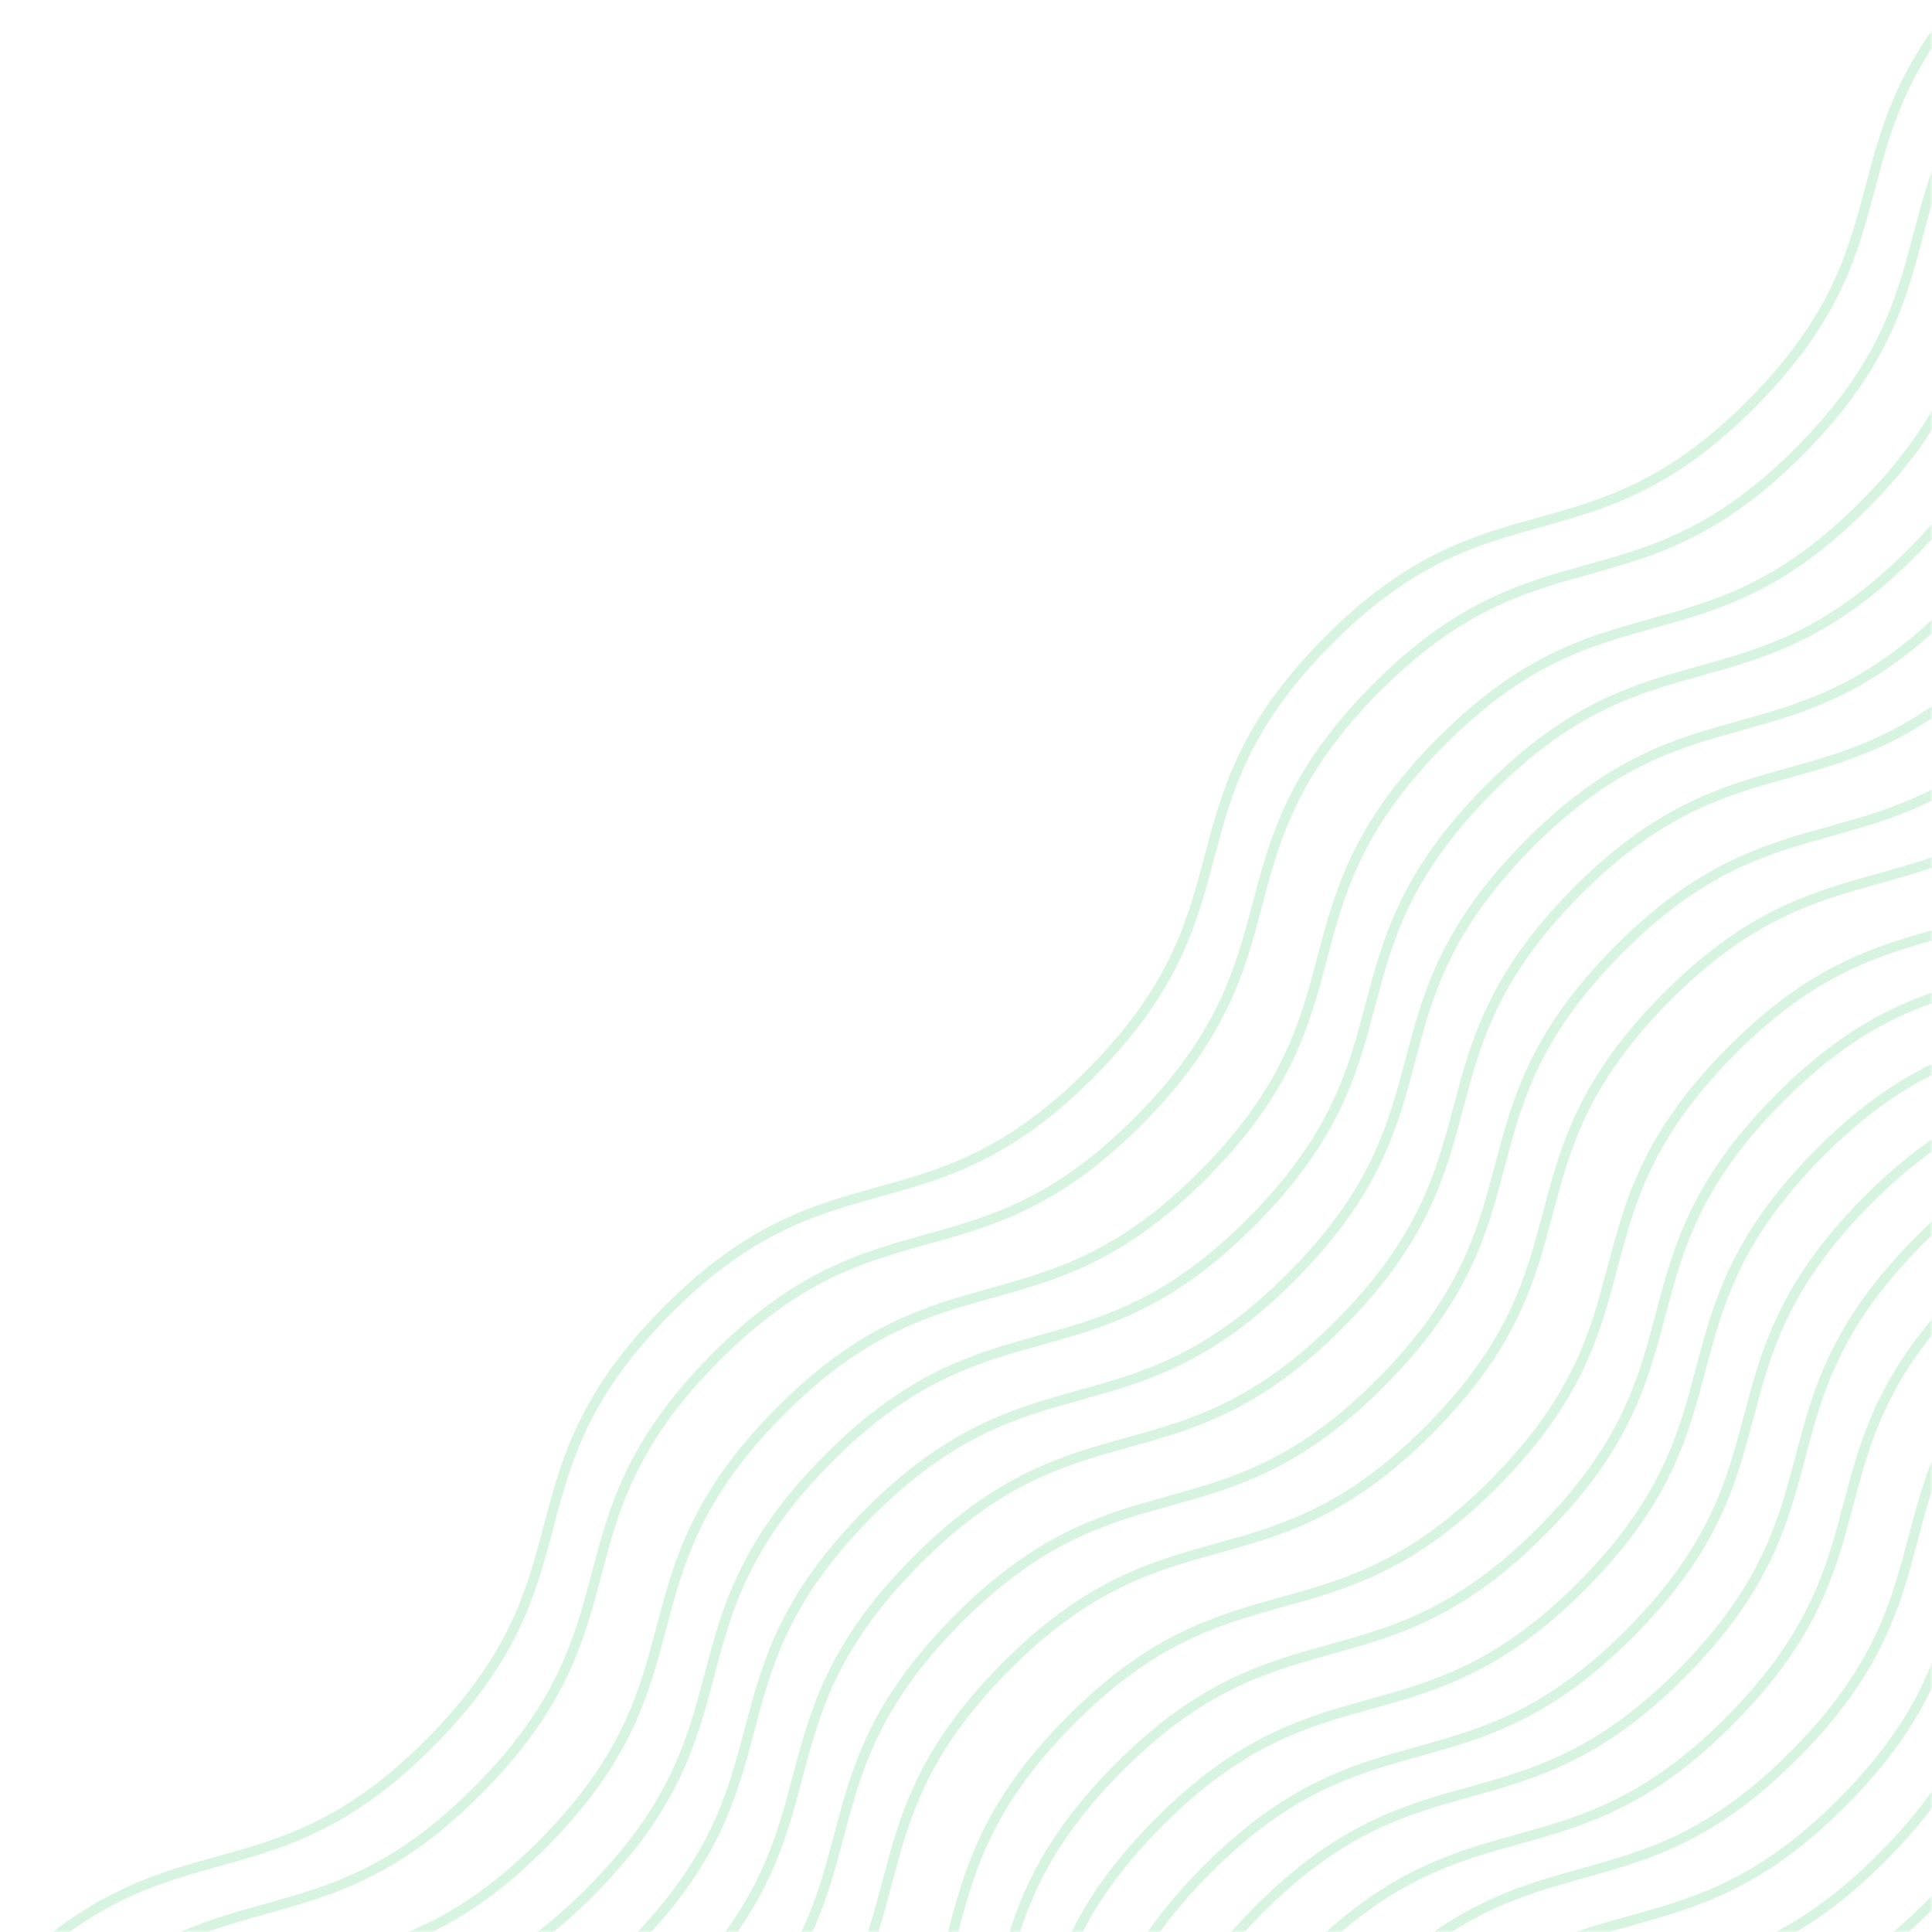 <svg width="388" height="388" viewBox="0 0 388 388" fill="none" xmlns="http://www.w3.org/2000/svg">
<g clip-path="url(#clip0_18_26929)">
<mask id="mask0_18_26929" style="mask-type:alpha" maskUnits="userSpaceOnUse" x="-1052" y="-52" width="1440" height="440">
<rect x="-1052" y="-52" width="1440" height="440" fill="#13322E"/>
</mask>
<g mask="url(#mask0_18_26929)">
<g opacity="0.4">
<path opacity="0.5" d="M41.355 438.718C74.534 405.1 93.817 424.132 126.995 390.514C160.174 356.897 140.891 337.866 174.06 304.258C207.228 270.65 226.521 289.672 259.699 256.055C292.878 222.437 273.595 203.406 306.773 169.789C339.952 136.171 359.234 155.202 392.422 121.575C425.61 87.948 406.318 68.927 439.496 35.31" stroke="#33CA66" stroke-width="2" stroke-miterlimit="10"/>
<path opacity="0.5" d="M282.355 675.819C315.534 642.202 334.817 661.233 367.995 627.615C401.174 593.998 381.891 574.967 415.06 541.359C448.228 507.751 467.521 526.773 500.699 493.156C533.878 459.538 514.595 440.507 547.773 406.89C580.952 373.272 600.234 392.304 633.422 358.677C666.61 325.05 647.318 306.028 680.496 272.411" stroke="#33CA66" stroke-width="2" stroke-miterlimit="10"/>
<path opacity="0.5" d="M160.042 555.262C193.22 521.644 212.503 540.676 245.682 507.058C278.86 473.441 259.577 454.41 292.746 420.802C325.915 387.194 345.207 406.216 378.386 372.598C411.564 338.981 392.281 319.95 425.46 286.333C458.638 252.715 477.921 271.746 511.109 238.119C544.297 204.492 525.004 185.471 558.183 151.854" stroke="#33CA66" stroke-width="2" stroke-miterlimit="10"/>
<path opacity="0.5" d="M99.679 500.782C132.857 467.164 152.14 486.196 185.318 452.578C218.497 418.961 199.214 399.93 232.383 366.322C265.552 332.714 284.844 351.736 318.022 318.118C351.201 284.501 331.918 265.47 365.096 231.853C398.275 198.235 417.558 217.266 450.746 183.639C483.934 150.012 464.641 130.991 497.82 97.374" stroke="#33CA66" stroke-width="2" stroke-miterlimit="10"/>
<path opacity="0.5" d="M340.199 737.483C373.378 703.866 392.661 722.897 425.839 689.28C459.017 655.663 439.734 636.631 472.903 603.024C506.072 569.416 525.365 588.437 558.543 554.82C591.721 521.203 572.438 502.172 605.617 468.554C638.795 434.937 658.078 453.968 691.266 420.341C724.454 386.714 705.162 367.693 738.34 334.075" stroke="#33CA66" stroke-width="2" stroke-miterlimit="10"/>
<path opacity="0.5" d="M218.365 617.326C251.544 583.708 270.827 602.739 304.005 569.122C337.183 535.505 317.9 516.474 351.069 482.866C384.238 449.258 403.531 468.28 436.709 434.662C469.887 401.045 450.604 382.014 483.783 348.397C516.961 314.779 536.244 333.81 569.432 300.183C602.62 266.556 583.328 247.535 616.506 213.918" stroke="#33CA66" stroke-width="2" stroke-miterlimit="10"/>
<path opacity="0.5" d="M33.294 427.728C66.472 394.11 85.755 413.141 118.934 379.524C152.112 345.907 132.829 326.876 165.998 293.268C199.167 259.66 218.459 278.682 251.638 245.064C284.816 211.447 265.533 192.416 298.712 158.798C331.89 125.181 351.173 144.212 384.361 110.585C417.549 76.958 398.256 57.937 431.435 24.319" stroke="#33CA66" stroke-width="2" stroke-miterlimit="10"/>
<path opacity="0.5" d="M274.294 664.829C307.472 631.212 326.755 650.243 359.934 616.626C393.112 583.008 373.829 563.977 406.998 530.369C440.167 496.762 459.459 515.783 492.638 482.166C525.816 448.549 506.533 429.517 539.712 395.9C572.89 362.283 592.173 381.314 625.361 347.687C658.549 314.06 639.256 295.038 672.435 261.421" stroke="#33CA66" stroke-width="2" stroke-miterlimit="10"/>
<path opacity="0.5" d="M151.98 544.272C185.159 510.655 204.442 529.686 237.62 496.068C270.799 462.451 251.516 443.42 284.685 409.812C317.853 376.205 337.146 395.226 370.324 361.609C403.503 327.991 384.22 308.96 417.398 275.343C450.577 241.726 469.859 260.757 503.047 227.13C536.235 193.503 516.943 174.481 550.121 140.864" stroke="#33CA66" stroke-width="2" stroke-miterlimit="10"/>
<path opacity="0.5" d="M91.617 489.792C124.796 456.174 144.078 475.205 177.257 441.588C210.435 407.971 191.152 388.939 224.321 355.332C257.49 321.724 276.783 340.746 309.961 307.128C343.139 273.511 323.856 254.48 357.035 220.862C390.213 187.245 409.496 206.276 442.684 172.649C475.872 139.022 456.58 120.001 489.758 86.383" stroke="#33CA66" stroke-width="2" stroke-miterlimit="10"/>
<path opacity="0.5" d="M332.138 726.493C365.316 692.876 384.599 711.907 417.777 678.29C450.956 644.672 431.673 625.641 464.842 592.033C498.011 558.426 517.303 577.447 550.481 543.83C583.66 510.213 564.377 491.181 597.555 457.564C630.734 423.947 650.017 442.978 683.205 409.351C716.393 375.724 697.1 356.702 730.279 323.085" stroke="#33CA66" stroke-width="2" stroke-miterlimit="10"/>
<path opacity="0.5" d="M210.304 606.336C243.482 572.719 262.765 591.75 295.943 558.132C329.122 524.515 309.839 505.484 343.008 471.876C376.177 438.269 395.469 457.29 428.647 423.673C461.826 390.055 442.543 371.024 475.721 337.407C508.9 303.79 528.183 322.821 561.371 289.194C594.559 255.567 575.266 236.545 608.445 202.928" stroke="#33CA66" stroke-width="2" stroke-miterlimit="10"/>
<path opacity="0.5" d="M10.642 407.424C43.82 373.807 63.103 392.838 96.281 359.221C129.46 325.603 110.177 306.572 143.346 272.965C176.515 239.357 195.807 258.378 228.985 224.761C262.164 191.144 242.881 172.113 276.059 138.495C309.238 104.878 328.521 123.909 361.709 90.282C394.896 56.655 375.604 37.633 408.782 4.016" stroke="#33CA66" stroke-width="2" stroke-miterlimit="10"/>
<path opacity="0.5" d="M251.642 644.525C284.82 610.908 304.103 629.939 337.281 596.322C370.46 562.704 351.177 543.673 384.346 510.066C417.515 476.458 436.807 495.479 469.985 461.862C503.164 428.245 483.881 409.214 517.059 375.596C550.238 341.979 569.521 361.01 602.709 327.383C635.896 293.756 616.604 274.735 649.782 241.117" stroke="#33CA66" stroke-width="2" stroke-miterlimit="10"/>
<path opacity="0.5" d="M129.328 527.925C162.507 494.307 181.789 513.339 214.968 479.721C248.146 446.104 228.863 427.073 262.032 393.465C295.201 359.857 314.494 378.879 347.672 345.262C380.85 311.644 361.567 292.613 394.746 258.996C427.924 225.378 447.207 244.41 480.395 210.783C513.583 177.155 494.291 158.134 527.469 124.517" stroke="#33CA66" stroke-width="2" stroke-miterlimit="10"/>
<path opacity="0.5" d="M369.849 764.626C403.027 731.009 422.31 750.04 455.488 716.422C488.667 682.805 469.384 663.774 502.553 630.166C535.722 596.559 555.014 615.58 588.192 581.963C621.371 548.345 602.088 529.314 635.266 495.697C668.445 462.08 687.728 481.111 720.916 447.484C754.104 413.857 734.811 394.835 767.989 361.218" stroke="#33CA66" stroke-width="2" stroke-miterlimit="10"/>
<path opacity="0.5" d="M68.965 469.488C102.143 435.871 121.426 454.902 154.605 421.285C187.783 387.667 168.5 368.636 201.669 335.029C234.838 301.421 254.13 320.442 287.309 286.825C320.487 253.208 301.204 234.177 334.383 200.559C367.561 166.942 386.844 185.973 420.032 152.346C453.22 118.719 433.927 99.698 467.106 66.08" stroke="#33CA66" stroke-width="2" stroke-miterlimit="10"/>
<path opacity="0.5" d="M309.965 706.589C343.143 672.972 362.426 692.003 395.605 658.386C428.783 624.768 409.5 605.737 442.669 572.13C475.838 538.522 495.13 557.543 528.309 523.926C561.487 490.309 542.204 471.278 575.383 437.66C608.561 404.043 627.844 423.074 661.032 389.447C694.22 355.82 674.927 336.799 708.106 303.181" stroke="#33CA66" stroke-width="2" stroke-miterlimit="10"/>
<path opacity="0.5" d="M187.65 586.032C220.829 552.415 240.112 571.446 273.29 537.829C306.469 504.211 287.186 485.18 320.354 451.573C353.523 417.965 372.816 436.986 405.994 403.369C439.173 369.752 419.89 350.721 453.068 317.103C486.246 283.486 505.529 302.517 538.717 268.89C571.905 235.263 552.613 216.241 585.791 182.624" stroke="#33CA66" stroke-width="2" stroke-miterlimit="10"/>
<path opacity="0.5" d="M50.997 448.233C84.175 414.616 103.458 433.647 136.637 400.03C169.815 366.413 150.532 347.381 183.701 313.774C216.87 280.166 236.162 299.187 269.341 265.57C302.519 231.953 283.236 212.922 316.415 179.304C349.593 145.687 368.876 164.718 402.064 131.091C435.252 97.464 415.959 78.443 449.138 44.825" stroke="#33CA66" stroke-width="2" stroke-miterlimit="10"/>
<path opacity="0.5" d="M291.998 685.334C325.176 651.717 344.459 670.748 377.638 637.131C410.816 603.514 391.533 584.482 424.702 550.875C457.871 517.267 477.163 536.289 510.342 502.671C543.52 469.054 524.237 450.023 557.416 416.405C590.594 382.788 609.877 401.819 643.065 368.192C676.253 334.565 656.96 315.544 690.139 281.926" stroke="#33CA66" stroke-width="2" stroke-miterlimit="10"/>
<path opacity="0.5" d="M169.684 564.777C202.862 531.16 222.145 550.191 255.323 516.574C288.502 482.956 269.219 463.925 302.388 430.318C335.557 396.71 354.849 415.731 388.027 382.114C421.206 348.497 401.923 329.466 435.101 295.848C468.28 262.231 487.563 281.262 520.751 247.635C553.938 214.008 534.646 194.987 567.824 161.369" stroke="#33CA66" stroke-width="2" stroke-miterlimit="10"/>
<path opacity="0.5" d="M109.32 510.297C142.499 476.68 161.782 495.711 194.96 462.094C228.138 428.476 208.856 409.445 242.024 375.838C275.193 342.23 294.486 361.251 327.664 327.634C360.842 294.017 341.56 274.986 374.738 241.368C407.916 207.751 427.199 226.782 460.387 193.155C493.575 159.528 474.283 140.507 507.461 106.889" stroke="#33CA66" stroke-width="2" stroke-miterlimit="10"/>
<path opacity="0.5" d="M349.841 746.999C383.019 713.381 402.302 732.412 435.481 698.795C468.659 665.178 449.376 646.147 482.545 612.539C515.714 578.931 535.006 597.953 568.185 564.335C601.363 530.718 582.08 511.687 615.258 478.069C648.437 444.452 667.72 463.483 700.908 429.856C734.096 396.229 714.803 377.208 747.982 343.59" stroke="#33CA66" stroke-width="2" stroke-miterlimit="10"/>
<path opacity="0.5" d="M228.007 626.842C261.185 593.224 280.468 612.256 313.647 578.638C346.825 545.021 327.542 525.99 360.711 492.382C393.88 458.774 413.172 477.796 446.351 444.179C479.529 410.561 460.246 391.53 493.424 357.913C526.603 324.295 545.886 343.327 579.074 309.699C612.262 276.072 592.969 257.051 626.148 223.434" stroke="#33CA66" stroke-width="2" stroke-miterlimit="10"/>
<path opacity="0.5" d="M178.01 576.517C211.188 542.899 230.471 561.93 263.649 528.313C296.828 494.696 277.545 475.665 310.714 442.057C343.883 408.449 363.175 427.471 396.354 393.853C429.532 360.236 410.249 341.205 443.427 307.588C476.606 273.97 495.889 293.001 529.077 259.374C562.265 225.747 542.972 206.726 576.151 173.108" stroke="#33CA66" stroke-width="2" stroke-miterlimit="10"/>
<path opacity="0.5" d="M1 397.909C34.178 364.291 53.461 383.322 86.64 349.705C119.818 316.088 100.535 297.057 133.704 263.449C166.873 229.841 186.165 248.863 219.344 215.245C252.522 181.628 233.239 162.597 266.418 128.98C299.596 95.362 318.879 114.393 352.067 80.766C385.255 47.139 365.962 28.118 399.141 -5.499" stroke="#33CA66" stroke-width="2" stroke-miterlimit="10"/>
<path opacity="0.5" d="M242 635.01C275.178 601.392 294.461 620.424 327.64 586.806C360.818 553.189 341.535 534.158 374.704 500.55C407.873 466.942 427.165 485.964 460.344 452.347C493.522 418.729 474.239 399.698 507.418 366.081C540.596 332.463 559.879 351.494 593.067 317.867C626.255 284.24 606.962 265.219 640.141 231.602" stroke="#33CA66" stroke-width="2" stroke-miterlimit="10"/>
<path opacity="0.5" d="M119.687 518.409C152.865 484.791 172.148 503.822 205.326 470.205C238.505 436.588 219.222 417.557 252.391 383.949C285.559 350.341 304.852 369.363 338.03 335.745C371.209 302.128 351.926 283.097 385.104 249.48C418.283 215.862 437.566 234.893 470.753 201.266C503.941 167.639 484.649 148.618 517.827 115.001" stroke="#33CA66" stroke-width="2" stroke-miterlimit="10"/>
<path opacity="0.5" d="M360.207 755.11C393.385 721.493 412.668 740.524 445.847 706.907C479.025 673.289 459.742 654.258 492.911 620.651C526.08 587.043 545.372 606.064 578.551 572.447C611.729 538.83 592.446 519.799 625.625 486.181C658.803 452.564 678.086 471.595 711.274 437.968C744.462 404.341 725.169 385.32 758.348 351.702" stroke="#33CA66" stroke-width="2" stroke-miterlimit="10"/>
<path opacity="0.5" d="M59.323 459.973C92.502 426.355 111.785 445.386 144.963 411.769C178.141 378.152 158.858 359.121 192.027 325.513C225.196 291.905 244.489 310.927 277.667 277.309C310.845 243.692 291.563 224.661 324.741 191.044C357.919 157.426 377.202 176.457 410.39 142.83C443.578 109.203 424.286 90.182 457.464 56.565" stroke="#33CA66" stroke-width="2" stroke-miterlimit="10"/>
<path opacity="0.5" d="M300.323 697.074C333.502 663.456 352.785 682.488 385.963 648.87C419.141 615.253 399.858 596.222 433.027 562.614C466.196 529.006 485.489 548.028 518.667 514.41C551.845 480.793 532.563 461.762 565.741 428.145C598.919 394.527 618.202 413.558 651.39 379.931C684.578 346.304 665.286 327.283 698.464 293.666" stroke="#33CA66" stroke-width="2" stroke-miterlimit="10"/>
<path opacity="0.5" d="M23.652 418.212C56.831 384.595 76.114 403.626 109.292 370.008C142.47 336.391 123.188 317.36 156.356 283.752C189.525 250.145 208.818 269.166 241.996 235.549C275.175 201.931 255.892 182.9 289.07 149.283C322.248 115.666 341.531 134.697 374.719 101.07C407.907 67.443 388.615 48.421 421.793 14.804" stroke="#33CA66" stroke-width="2" stroke-miterlimit="10"/>
<path opacity="0.5" d="M264.653 655.313C297.832 621.696 317.115 640.727 350.293 607.109C383.471 573.492 364.189 554.461 397.357 520.853C430.526 487.246 449.819 506.267 482.997 472.65C516.176 439.032 496.893 420.001 530.071 386.384C563.249 352.767 582.532 371.798 615.72 338.171C648.908 304.544 629.616 285.522 662.794 251.905" stroke="#33CA66" stroke-width="2" stroke-miterlimit="10"/>
<path opacity="0.5" d="M142.339 534.756C175.517 501.139 194.8 520.17 227.979 486.552C261.157 452.935 241.874 433.904 275.043 400.296C308.212 366.688 327.504 385.71 360.683 352.093C393.861 318.475 374.578 299.444 407.757 265.827C440.935 232.209 460.218 251.241 493.406 217.614C526.594 183.987 507.301 164.965 540.48 131.348" stroke="#33CA66" stroke-width="2" stroke-miterlimit="10"/>
<path opacity="0.5" d="M382.859 775.414C416.038 741.797 435.321 760.828 468.499 727.211C501.677 693.593 482.395 674.562 515.563 640.954C548.732 607.347 568.025 626.368 601.203 592.751C634.382 559.133 615.099 540.102 648.277 506.485C681.455 472.868 700.738 491.899 733.926 458.272C767.114 424.645 747.822 405.623 781 372.006" stroke="#33CA66" stroke-width="2" stroke-miterlimit="10"/>
<path opacity="0.5" d="M81.976 480.276C115.154 446.659 134.437 465.69 167.615 432.072C200.794 398.455 181.511 379.424 214.68 345.816C247.849 312.209 267.141 331.23 300.319 297.613C333.498 263.995 314.215 244.964 347.393 211.347C380.572 177.729 399.855 196.761 433.043 163.134C466.23 129.507 446.938 110.485 480.116 76.868" stroke="#33CA66" stroke-width="2" stroke-miterlimit="10"/>
<path opacity="0.5" d="M322.496 716.978C355.674 683.36 374.957 702.391 408.136 668.774C441.314 635.157 422.031 616.126 455.2 582.518C488.369 548.91 507.661 567.932 540.84 534.314C574.018 500.697 554.735 481.666 587.914 448.048C621.092 414.431 640.375 433.462 673.563 399.835C706.751 366.208 687.459 347.187 720.637 313.569" stroke="#33CA66" stroke-width="2" stroke-miterlimit="10"/>
<path opacity="0.5" d="M200.662 596.82C233.841 563.203 253.123 582.234 286.302 548.617C319.48 514.999 300.197 495.968 333.366 462.361C366.535 428.753 385.827 447.774 419.006 414.157C452.184 380.54 432.901 361.509 466.08 327.891C499.258 294.274 518.541 313.305 551.729 279.678C584.917 246.051 565.625 227.03 598.803 193.412" stroke="#33CA66" stroke-width="2" stroke-miterlimit="10"/>
</g>
</g>
</g>
<defs>
<clipPath id="clip0_18_26929">
<rect width="388" height="388" fill="white"/>
</clipPath>
</defs>
</svg>
